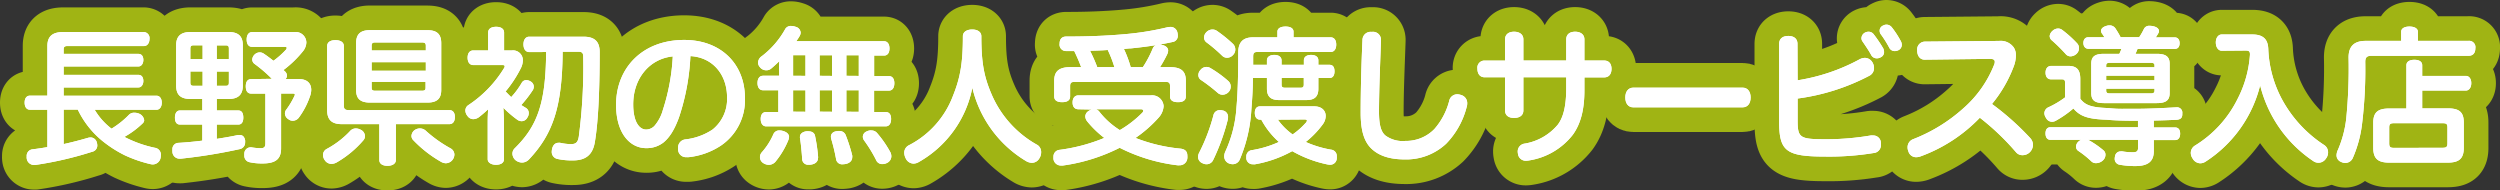 <svg xmlns="http://www.w3.org/2000/svg" width="507.49" height="38.66" viewBox="0 0 507.49 38.66">
  <rect x="0" y="0" width="507.49" height="38.66" fill="#333333" stroke="none"/>
  <defs>
    <style>
      .cls-1 {
        fill: none;
        stroke: #a0b414;
        stroke-linecap: round;
        stroke-linejoin: round;
        stroke-width: 10px;
      }

      .cls-2 {
        fill: #fff;
      }
    </style>
  </defs>
  <g id="レイヤー_2" data-name="レイヤー 2">
    <g id="work">
      <g>
        <g>
          <path class="cls-1" d="M6.08,22.27C5.39,22.27,5,21.7,5,20.83s.39-1.41,1.08-1.41H9.62V9.32c0-2,1.11-2.82,3.24-2.82H29.21a1.23,1.23,0,0,1,1.14,1.38c0,.81-.42,1.47-1.14,1.47H13.7c-.57,0-.78.15-.78.72v.87H28.1c.69,0,1,.54,1,1.23s-.36,1.32-1,1.32H12.92V15.2H28.1c.69,0,1,.54,1,1.23s-.36,1.32-1,1.32H12.92v1.68H31.76c.66,0,1.08.57,1.08,1.41s-.42,1.44-1.08,1.44H19.22a13.47,13.47,0,0,0,3.42,3.84,17.63,17.63,0,0,0,3.54-2.82,1.47,1.47,0,0,1,1.11-.42,2.56,2.56,0,0,1,1.05.24,1.68,1.68,0,0,1,.93,1.29A.89.89,0,0,1,29,25a17.92,17.92,0,0,1-3.75,2.79A24.14,24.14,0,0,0,31.43,30a1.41,1.41,0,0,1,1.23,1.47,4.1,4.1,0,0,1-.06.57A1.64,1.64,0,0,1,31,33.38a2.32,2.32,0,0,1-.45-.06,26.85,26.85,0,0,1-5.22-1.8,24.45,24.45,0,0,1-4.65-3,18.42,18.42,0,0,1-4.89-6.27H12.92v7c1.77-.39,3.48-.84,5-1.29a3,3,0,0,1,.48-.06,1.33,1.33,0,0,1,1.26,1.05,2,2,0,0,1,.09.57,1.3,1.3,0,0,1-1.05,1.29A71.83,71.83,0,0,1,7.13,33.49H6.92a1.5,1.5,0,0,1-1.5-1.38,1.46,1.46,0,0,1,0-.36,1.32,1.32,0,0,1,1.2-1.44c1-.12,2-.27,3-.45V22.27Z"/>
          <path class="cls-1" d="M48.39,22.43c.69,0,1,.55,1,1.45s-.36,1.41-1,1.4H44v2.91c1.5-.24,3-.48,4.29-.78l.39,0c.54,0,.93.31,1.08,1.08a1.46,1.46,0,0,1,0,.36,1.36,1.36,0,0,1-1.05,1.41,109.18,109.18,0,0,1-12,1.95h-.21A1.45,1.45,0,0,1,35,30.65a.83.83,0,0,1,0-.27A1.26,1.26,0,0,1,36.27,29c1.5-.09,3.15-.24,4.8-.45V25.28H36.51c-.69,0-1-.57-1-1.41s.36-1.44,1-1.44h4.56V20.09h-2.4c-2,0-2.91-.84-2.91-2.7V9.17c0-1.86,1-2.67,2.91-2.67h7.71c1.95,0,2.91.81,2.91,2.67V17.4c0,1.86-1,2.7-2.91,2.69H44v2.34Zm-9.75-7.92v2.25c0,.54.21.66.69.66h1.8V14.51Zm.69-5.31c-.48,0-.69.12-.69.66V12h2.49V9.2ZM44,17.42h1.77c.51,0,.69-.12.69-.66V14.52H44ZM44,12h2.46V9.87c0-.54-.18-.66-.69-.66H44Zm11.19,4a28.11,28.11,0,0,0-3.48-3,1.14,1.14,0,0,1-.51-.93,1.6,1.6,0,0,1,1.5-1.44,1.51,1.51,0,0,1,.81.24c.63.42,1.32.93,2,1.47A17.13,17.13,0,0,0,58,10.14a.76.76,0,0,0,.21-.42c0-.15-.15-.21-.45-.21H51.18c-.75,0-1.11-.6-1.11-1.5s.42-1.5,1.11-1.5h8.58a2.17,2.17,0,0,1,2.43,2.1,3,3,0,0,1-.6,1.68,21.84,21.84,0,0,1-4.05,3.93l.3.27a1.25,1.25,0,0,1,.42.84,1.08,1.08,0,0,1-.3.72h2.7c1.71,0,2.52.9,2.52,2.19a3.86,3.86,0,0,1-.27,1.35,15.78,15.78,0,0,1-2.25,4.29,1.56,1.56,0,0,1-1.23.63,1.39,1.39,0,0,1-.87-.3,1.42,1.42,0,0,1-.72-1.2,1.28,1.28,0,0,1,.27-.75,16,16,0,0,0,1.65-2.76.67.67,0,0,0,.09-.3c0-.15-.15-.21-.42-.21H57.06V30.12c0,2.07-1,3.06-3.74,3.06a11.55,11.55,0,0,1-2.64-.25,1.32,1.32,0,0,1-1.08-1.41,1.35,1.35,0,0,1,0-.33,1.27,1.27,0,0,1,1.23-1.28.51.51,0,0,1,.21,0,12.6,12.6,0,0,0,1.83.18c.75,0,1-.24,1-1V19H51c-.75,0-1.11-.54-1.11-1.47s.36-1.47,1.11-1.47Z"/>
          <path class="cls-1" d="M74.09,27.63a1.3,1.3,0,0,1-.27.78,20.72,20.72,0,0,1-5.43,4.53,2.26,2.26,0,0,1-1.11.33,1.63,1.63,0,0,1-1.35-.75,1.85,1.85,0,0,1-.36-1.05,1.38,1.38,0,0,1,.69-1.2A18.48,18.48,0,0,0,71,26.67a1.59,1.59,0,0,1,1.26-.6,2.13,2.13,0,0,1,.9.24A1.49,1.49,0,0,1,74.09,27.63ZM69.41,25.2c-2,0-3-.81-3-2.85v-13c0-.78.66-1.2,1.68-1.2s1.71.42,1.71,1.2V21.45c0,.69.27.9,1,.9h20.4c.75,0,1.14.54,1.14,1.41s-.39,1.44-1.14,1.44H80.36v7.29c0,.72-.69,1.17-1.71,1.17S77,33.21,77,32.49V25.2ZM86.76,6.13c1.95,0,2.81.81,2.81,2.64v9.51c0,1.74-.87,2.55-2.82,2.54H75.11c-2,0-2.82-.81-2.82-2.55V8.76c0-1.83.88-2.64,2.83-2.64ZM75.44,16.62v1.23c0,.42.21.57.69.57H85.7c.48,0,.69-.15.69-.57V16.62Zm11-4h-11v1.74h11Zm0-3.36c0-.45-.21-.63-.69-.64H76.13c-.48,0-.69.18-.69.63v1h11ZM85.28,26.07a1.78,1.78,0,0,1,1.23.54,26.52,26.52,0,0,0,4.92,3.49,1.47,1.47,0,0,1,.81,1.32,1.85,1.85,0,0,1-.36,1,1.79,1.79,0,0,1-1.38.72,2.1,2.1,0,0,1-1-.31,24.7,24.7,0,0,1-5.61-4.38,1.2,1.2,0,0,1-.36-.87,1.55,1.55,0,0,1,.9-1.32A1.84,1.84,0,0,1,85.28,26.07Z"/>
          <path class="cls-1" d="M99,24.79q0-1.3.09-2.61A22.94,22.94,0,0,1,97.2,23.8a2.08,2.08,0,0,1-1.11.39,1.46,1.46,0,0,1-1.2-.66,1.78,1.78,0,0,1-.42-1.11,1.31,1.31,0,0,1,.6-1.08,23.93,23.93,0,0,0,7.26-7.53.72.72,0,0,0,.12-.36c0-.18-.15-.24-.45-.24H96.09c-.75,0-1.17-.6-1.17-1.5s.42-1.47,1.17-1.47h3V6.61c0-.75.63-1.17,1.62-1.17s1.62.42,1.62,1.17v3.63h1.56a2,2,0,0,1,2.25,2,3.76,3.76,0,0,1-.36,1.5,24.46,24.46,0,0,1-3.15,4.83c.39.39.75.78,1.14,1.14a16.23,16.23,0,0,0,2.13-2.88,1.07,1.07,0,0,1,.93-.57,1.72,1.72,0,0,1,.87.27,1.24,1.24,0,0,1,.66,1.08,1.6,1.6,0,0,1-.15.6,24.79,24.79,0,0,1-2.4,3.12l.93.57a1.22,1.22,0,0,1,.6,1.05,1.63,1.63,0,0,1-.3.93,1.31,1.31,0,0,1-1.17.72,1.57,1.57,0,0,1-.78-.24,21.63,21.63,0,0,1-2.91-2.49c.06,1,.12,2,.12,2.91v7.56c0,.72-.66,1.11-1.62,1.11S99,33,99,32.32Zm8.43-14.22c-.75,0-1.17-.66-1.17-1.56s.42-1.56,1.17-1.56h11c2.19,0,3.3.9,3.3,3.09q0,12.69-1,18.42c-.42,2.34-1.72,3.6-4.41,3.6a13.44,13.44,0,0,1-3.18-.3A1.44,1.44,0,0,1,112,30.82a3.31,3.31,0,0,1,.06-.54c.18-.87.69-1.29,1.29-1.29a1.46,1.46,0,0,1,.36,0,10.89,10.89,0,0,0,2.1.27c1,0,1.47-.24,1.68-1.5a107.55,107.55,0,0,0,.9-16.26c0-.78-.27-1-1-1h-3.18c-.06,11.19-2,16.74-6.81,21.84A2,2,0,0,1,106,33a2.18,2.18,0,0,1-1.38-.51,1.85,1.85,0,0,1-.6-1.29,1.55,1.55,0,0,1,.48-1.11c4.47-4.41,6.3-8.94,6.36-19.53Z"/>
          <path class="cls-1" d="M137.81,23.9c-1,2.7-2,4.08-3.1,5a5.53,5.53,0,0,1-3.54,1.17c-3.24,0-6.11-2.95-6.11-8.8,0-7.5,5.37-13.16,13.83-13.16,7.47,0,12.33,4.89,12.33,11.79a11.15,11.15,0,0,1-4.93,9.69,14.71,14.71,0,0,1-6.45,2.31,2,2,0,0,1-.42,0,1.61,1.61,0,0,1-1.77-1.44,2.13,2.13,0,0,1,0-.42,1.65,1.65,0,0,1,1.47-1.74,12.44,12.44,0,0,0,5.52-2,7.91,7.91,0,0,0,2.95-6.51c0-4.68-2.94-8.16-7.44-8.4A45.88,45.88,0,0,1,137.81,23.9Zm-9.27-2.71c0,3.57,1.26,5.1,2.61,5.11a2.4,2.4,0,0,0,1.68-.72,8.4,8.4,0,0,0,1.74-3.3,41.74,41.74,0,0,0,2-10.83C131.87,11.93,128.54,15.89,128.54,21.19Z"/>
          <path class="cls-1" d="M158.15,13.85c0-.48,0-1,.06-1.44-.51.48-1.05,1-1.65,1.5a1.55,1.55,0,0,1-1,.36,1.63,1.63,0,0,1-1.32-.66,1.38,1.38,0,0,1-.36-.9,1.65,1.65,0,0,1,.78-1.32,17.82,17.82,0,0,0,4.77-5.55,1.32,1.32,0,0,1,1.17-.57,2.82,2.82,0,0,1,.93.18,1.3,1.3,0,0,1,1,1.17,1.47,1.47,0,0,1-.24.75,10.85,10.85,0,0,1-.66,1c.81,0,1.59,0,2.37,0h15.45c.72,0,1.11.6,1.11,1.47s-.39,1.44-1.11,1.44h-2v4.17h3c.72,0,1.11.57,1.1,1.47s-.39,1.47-1.11,1.47h-3v4.35h2.34c.75,0,1.11.54,1.11,1.41s-.36,1.5-1.11,1.5H155.53c-.72,0-1.11-.63-1.11-1.5s.39-1.41,1.11-1.41H158V18.32h-3.12c-.69,0-1.11-.57-1.11-1.47s.42-1.47,1.11-1.47h3.3Zm2,14a1.52,1.52,0,0,1-.09.51,16.79,16.79,0,0,1-2.7,4.53,1.83,1.83,0,0,1-1.29.57,2.12,2.12,0,0,1-1.14-.36,1.42,1.42,0,0,1-.66-1.2,1.47,1.47,0,0,1,.39-1A13.84,13.84,0,0,0,157,27.23a1.28,1.28,0,0,1,1.23-.75,2.3,2.3,0,0,1,.75.12C159.79,26.84,160.18,27.29,160.18,27.83Zm3.36-5.16V18.32H161v4.35Zm0-7.29V11.21H161v4.17Zm2.54,16.68c0,.78-.63,1.26-1.56,1.35a1.23,1.23,0,0,1-.33,0,1.17,1.17,0,0,1-1.32-1.14c-.09-1.32-.24-3-.45-4.32a.44.44,0,0,1,0-.21c0-.57.51-1,1.32-1.11a1.46,1.46,0,0,1,.36,0c.72,0,1.26.3,1.38.93a33.46,33.46,0,0,1,.63,4.38Zm2.85-9.39V18.33h-2.52v4.34Zm0-7.28V11.22h-2.52v4.17Zm1.43,11.19a1.33,1.33,0,0,1,1.32.77A32.91,32.91,0,0,1,173,31.56a1.46,1.46,0,0,1,0,.36c0,.69-.51,1.2-1.35,1.37a4.51,4.51,0,0,1-.6.06,1.22,1.22,0,0,1-1.32-1,38.27,38.27,0,0,0-1-4.17,2.35,2.35,0,0,1-.06-.42c0-.57.39-1,1.08-1.11A4.41,4.41,0,0,1,170.38,26.58Zm4-3.9V18.33h-2.52v4.35Zm0-7.29V11.22h-2.52v4.17Zm2.51,11.07a1.53,1.53,0,0,1,1.14.45A22.1,22.1,0,0,1,180.79,31a2.06,2.06,0,0,1,.15.72,1.52,1.52,0,0,1-.87,1.35,2,2,0,0,1-.93.24,1.33,1.33,0,0,1-1.2-.63,28,28,0,0,0-2.55-4.2,1.37,1.37,0,0,1-.24-.72,1.19,1.19,0,0,1,.72-1.05A2.14,2.14,0,0,1,176.86,26.46Z"/>
          <path class="cls-1" d="M186.53,32.88a2.15,2.15,0,0,1-1.08.33,1.78,1.78,0,0,1-1.56-1,2.57,2.57,0,0,1-.33-1.17,1.69,1.69,0,0,1,.9-1.53,18.66,18.66,0,0,0,9-10.08c1.51-3.75,2-6.78,2-12.06,0-.9.81-1.38,1.89-1.38s1.86.48,1.86,1.38c0,5.25.51,8.13,2.06,11.73a21.33,21.33,0,0,0,9.36,10.35,1.72,1.72,0,0,1,.72,1.48,2.24,2.24,0,0,1-.36,1.2,1.75,1.75,0,0,1-1.53.92,2.44,2.44,0,0,1-1.08-.3,23.7,23.7,0,0,1-11-14.94A22.19,22.19,0,0,1,186.53,32.88Z"/>
          <path class="cls-1" d="M218.93,22.18c-.75,0-1.2-.48-1.2-1.38s.45-1.44,1.2-1.44H233.6a2.34,2.34,0,0,1,2.61,2.19,3.87,3.87,0,0,1-1.05,2.37A25.89,25.89,0,0,1,230.5,28a33.58,33.58,0,0,0,9,2.16c1,.09,1.53.51,1.53,1.47a2.59,2.59,0,0,1,0,.45,1.56,1.56,0,0,1-1.65,1.47,1.46,1.46,0,0,1-.36,0A35.18,35.18,0,0,1,227.29,30a36.7,36.7,0,0,1-11.52,3.6,1.46,1.46,0,0,1-.36,0,1.51,1.51,0,0,1-1.56-1.29,2.27,2.27,0,0,1,0-.45,1.36,1.36,0,0,1,1.23-1.44A35.7,35.7,0,0,0,224.17,28a20.44,20.44,0,0,1-3.47-3.36,1.73,1.73,0,0,1-.39-1,1.35,1.35,0,0,1,.63-1.08,2.41,2.41,0,0,1,.69-.33Zm.54-8.55a34.65,34.65,0,0,0-1.41-3.27c-.51,0-1.05,0-1.59,0a1.3,1.3,0,0,1-1.38-1.47c0-.93.45-1.47,1.35-1.47,3.9,0,8-.12,12.21-.51A57.13,57.13,0,0,0,237,5.53a3.34,3.34,0,0,1,.51-.06A1.41,1.41,0,0,1,239,6.55a2.68,2.68,0,0,1,.09.66A1.25,1.25,0,0,1,238,8.53c-.84.18-1.71.36-2.64.51a2.24,2.24,0,0,1,.6.09c.78.21,1.17.63,1.17,1.14a1.89,1.89,0,0,1-.15.66,24.8,24.8,0,0,1-1.5,2.7h2c2.31,0,3.24.84,3.24,2.76v3.18c0,.84-.63,1.17-1.59,1.17s-1.62-.33-1.62-1.17v-2.1c0-.66-.24-.84-.84-.84h-18.6c-.57,0-.84.18-.84.84v2.1c0,.84-.66,1.17-1.62,1.17S214,20.41,214,19.57V16.39c0-1.92,1-2.76,3.27-2.76Zm6.75,0a24.54,24.54,0,0,0-1.35-3.48c-1.2.09-2.4.12-3.6.15a33,33,0,0,1,1.47,3.33Zm-3.75,8.55a1.49,1.49,0,0,1,.75.57,16.13,16.13,0,0,0,4.1,3.66,21.74,21.74,0,0,0,4.51-3.48.66.66,0,0,0,.24-.45c0-.18-.15-.3-.45-.3ZM232,13.63a22.76,22.76,0,0,0,2-3.78,1.24,1.24,0,0,1,.66-.69c-1.62.27-3.33.48-5.07.66-.48,0-1,.09-1.44.12a23.8,23.8,0,0,1,1.38,3.69Z"/>
          <path class="cls-1" d="M249.29,23.77a3.31,3.31,0,0,1-.06.54,42.72,42.72,0,0,1-2.94,8.13,1.48,1.48,0,0,1-1.38.9,1.72,1.72,0,0,1-.81-.21,1.39,1.39,0,0,1-.9-1.26,1.92,1.92,0,0,1,.21-.84,38.12,38.12,0,0,0,2.91-7.62,1.29,1.29,0,0,1,1.32-1.05c.15,0,.33,0,.51.06A1.3,1.3,0,0,1,249.29,23.77Zm.09-7.28a1.49,1.49,0,0,1,.45,1.11,1.61,1.61,0,0,1-.36,1,1.72,1.72,0,0,1-1.29.63,1.46,1.46,0,0,1-.93-.33,33.84,33.84,0,0,0-3.48-2.68,1.19,1.19,0,0,1-.51-1,1.51,1.51,0,0,1,.42-1,1.53,1.53,0,0,1,2-.42A22.78,22.78,0,0,1,249.38,16.49Zm.93-7.56a1.59,1.59,0,0,1,.45,1.11,1.54,1.54,0,0,1-.45,1.11,1.62,1.62,0,0,1-1.2.57,1.39,1.39,0,0,1-1-.39,31.51,31.51,0,0,0-3.21-2.74,1.21,1.21,0,0,1-.48-1,1.52,1.52,0,0,1,.42-1,1.73,1.73,0,0,1,1.29-.6,1.61,1.61,0,0,1,.84.24A27.43,27.43,0,0,1,250.31,8.93Zm6.87,4.23v-.9c0-.72.63-1.11,1.5-1.11s1.47.39,1.47,1.11v.9h4.53v-.9c0-.72.57-1.11,1.47-1.11s1.47.39,1.47,1.11v.9h2.28c.69,0,1,.51,1,1.32s-.33,1.35-1,1.35h-2.28V18c0,1.65-.81,2.31-2.43,2.31h-5.55c-1.62,0-2.46-.66-2.46-2.31V15.83h-2.85c0,2.25-.15,4.47-.3,6.3a30.28,30.28,0,0,1-2.34,10.2,1.55,1.55,0,0,1-1.5,1,2,2,0,0,1-.78-.18,1.53,1.53,0,0,1-.9-1.41,2.38,2.38,0,0,1,.18-.87A25.19,25.19,0,0,0,251,21.77c.27-3,.36-6.72.36-11.1,0-2.13,1-3.09,3-3.09h4.95V6.44c0-.69.66-1.05,1.65-1.05s1.62.36,1.62,1.05V7.58h7.53c.75,0,1.14.6,1.14,1.47s-.39,1.5-1.14,1.5H255.29c-.69,0-.9.18-.9.93v1.68ZM255.8,24.29c-.72,0-1.08-.57-1.08-1.38s.36-1.32,1.08-1.32h11c1.5,0,2.31.87,2.31,1.95a2.89,2.89,0,0,1-.6,1.71,18.42,18.42,0,0,1-3.45,3.57,21.47,21.47,0,0,0,5.13,1.56,1.29,1.29,0,0,1,1.17,1.38,1.71,1.71,0,0,1,0,.39A1.33,1.33,0,0,1,270,33.44a3.31,3.31,0,0,1-.54-.06,24.31,24.31,0,0,1-7.14-2.7,24.19,24.19,0,0,1-7.56,2.67,1.46,1.46,0,0,1-.36,0A1.32,1.32,0,0,1,253,32.24a1.85,1.85,0,0,1,0-.39A1.27,1.27,0,0,1,254,30.5a21.37,21.37,0,0,0,5.61-1.68,16.34,16.34,0,0,1-3.57-4.53Zm3.6,0a12.69,12.69,0,0,0,3,3A14.55,14.55,0,0,0,265,25a.84.84,0,0,0,.3-.51c0-.15-.18-.24-.48-.24Zm.75-8.46v1.35c0,.48.21.63.69.63H264c.45,0,.66-.12.66-.63V15.83Z"/>
          <path class="cls-1" d="M280.33,8.18v.09c-.15,4.53-.39,9.69-.4,14.43,0,2.52.36,4,1.29,4.8a5.92,5.92,0,0,0,4.08,1.11,8,8,0,0,0,5.88-2.42,14,14,0,0,0,3-5.7,1.67,1.67,0,0,1,1.62-1.35,2.57,2.57,0,0,1,.81.15A1.7,1.7,0,0,1,297.84,21a2.3,2.3,0,0,1-.12.75,16.57,16.57,0,0,1-4.17,7.44,11.87,11.87,0,0,1-8.37,3.17c-2.91,0-5.1-.66-6.66-2.07s-2.31-3.66-2.31-7.38c0-4.86.16-10.38.37-14.79a1.65,1.65,0,0,1,1.8-1.65h.15A1.61,1.61,0,0,1,280.33,8.18Z"/>
          <path class="cls-1" d="M305.52,8c0-1,.72-1.56,1.83-1.56S309.24,7,309.24,8v4.29h8.7V8c0-1,.69-1.56,1.8-1.56S321.63,7,321.63,8v4.29h4c1,0,1.5.67,1.5,1.69s-.51,1.74-1.5,1.73h-4v2.64c0,3.78-.7,6.72-2.35,9a14,14,0,0,1-8.91,5.22,4.1,4.1,0,0,1-.57.06,1.58,1.58,0,0,1-1.65-1.35,2.63,2.63,0,0,1-.06-.48,1.6,1.6,0,0,1,1.44-1.65,11.14,11.14,0,0,0,6.72-3.87c1.15-1.56,1.69-3.87,1.69-7.44V15.69h-8.7v6.72c0,1-.75,1.53-1.89,1.53s-1.83-.54-1.83-1.53V15.69h-4.11c-1,0-1.5-.72-1.5-1.74a1.44,1.44,0,0,1,1.53-1.65h4.08Z"/>
          <path class="cls-1" d="M331.55,21.79c-1.05,0-1.62-.84-1.62-2s.57-2,1.65-2h22.14c1.08,0,1.65.84,1.65,2s-.57,2-1.65,2Z"/>
          <path class="cls-1" d="M364.91,16.3a39,39,0,0,0,12.51-4.22,2.46,2.46,0,0,1,1.14-.33,1.8,1.8,0,0,1,1.53.9,2.27,2.27,0,0,1,.33,1.14,1.74,1.74,0,0,1-.9,1.56A43.51,43.51,0,0,1,364.91,20V24.4c0,3.63.44,3.87,5.84,3.87a53.64,53.64,0,0,0,9-.77,2.43,2.43,0,0,1,.45,0A1.55,1.55,0,0,1,381.82,29a1.23,1.23,0,0,1,0,.33,1.62,1.62,0,0,1-1.53,1.74,55.85,55.85,0,0,1-9.84.71c-8,0-9.3-1.17-9.29-7.2V8.92c0-1.14.81-1.62,1.86-1.62s1.86.48,1.86,1.62Zm14.4-9.86a1.31,1.31,0,0,1,1.08.57,26.38,26.38,0,0,1,1.92,2.85,2,2,0,0,1,.15.69,1.14,1.14,0,0,1-.69,1.08,1.45,1.45,0,0,1-.78.21,1.26,1.26,0,0,1-1.14-.66c-.48-.9-1.17-1.89-1.8-2.82a1.08,1.08,0,0,1-.18-.6,1.32,1.32,0,0,1,.72-1.14A1.6,1.6,0,0,1,379.31,6.44Zm6.75,2.67a1.22,1.22,0,0,1-.69,1.08,1.72,1.72,0,0,1-.75.18,1.22,1.22,0,0,1-1.11-.69,22.36,22.36,0,0,0-1.74-2.76,1.23,1.23,0,0,1-.21-.69,1.13,1.13,0,0,1,.72-1.05,1.37,1.37,0,0,1,.66-.18,1.41,1.41,0,0,1,1.11.57,18.79,18.79,0,0,1,1.86,2.88A1.76,1.76,0,0,1,386.06,9.11Z"/>
          <path class="cls-1" d="M390.68,12.11c-.9,0-1.5-.75-1.5-1.86a1.6,1.6,0,0,1,1.53-1.8l15.09-.14a3.25,3.25,0,0,1,3,1.35,2.91,2.91,0,0,1,.42,1.59,6.54,6.54,0,0,1-.39,2.1,26.71,26.71,0,0,1-4.47,7.76A54.28,54.28,0,0,1,412.1,28a2.09,2.09,0,0,1,.59,1.41,2.19,2.19,0,0,1-.6,1.44,2.08,2.08,0,0,1-1.5.65,1.68,1.68,0,0,1-1.35-.6,50.08,50.08,0,0,0-7.34-7,31.81,31.81,0,0,1-12,7.83,2.66,2.66,0,0,1-.9.18,1.61,1.61,0,0,1-1.59-1.14,2.12,2.12,0,0,1-.18-.84,1.74,1.74,0,0,1,1.14-1.68A33.21,33.21,0,0,0,398.54,22a23,23,0,0,0,6.27-8.88,1.42,1.42,0,0,0,.12-.57c0-.42-.3-.59-.93-.6Z"/>
          <path class="cls-1" d="M434,24.51h-.57c-2.34,0-4.26-.06-5.79-.21-3.93-.12-5.43-.75-6.75-2.28a21.24,21.24,0,0,1-3.63,2.52,1.58,1.58,0,0,1-.69.18,1.37,1.37,0,0,1-1.23-.78A1.7,1.7,0,0,1,415,23a1.36,1.36,0,0,1,.84-1.23,18.64,18.64,0,0,0,3.36-2V16.83c0-.54-.15-.72-.63-.72h-2.19c-.69,0-1.14-.48-1.14-1.35s.45-1.38,1.17-1.38h3.42c1.77,0,2.46.81,2.46,2.67v4c1,1.29,2.19,1.77,5.7,1.89a24.69,24.69,0,0,0,3.24.15c.6,0,1.23,0,2,0,3,0,5.85-.15,8.49-.3h.06A1.08,1.08,0,0,1,443,23v.18c0,.75-.36,1.08-1.2,1.14-1.35.06-2.91.12-4.59.15v1.41h4.35c.66,0,1,.48,1,1.26s-.36,1.29-1,1.29h-4.35v2.28c0,2.1-1.23,3-3.75,3a17.94,17.94,0,0,1-3.18-.27,1.19,1.19,0,0,1-1-1.29,2.35,2.35,0,0,1,.06-.42,1.15,1.15,0,0,1,1.17-1,1.23,1.23,0,0,1,.33,0,11.8,11.8,0,0,0,2.07.18c.9,0,1.11-.24,1.11-1V28.38H423.86l.12.06a18.34,18.34,0,0,1,3,2.07,1.12,1.12,0,0,1,.42.9,1.55,1.55,0,0,1-.51,1.14,2.12,2.12,0,0,1-1.38.57,1.33,1.33,0,0,1-1-.39,19.49,19.49,0,0,0-2.58-2.07,1.06,1.06,0,0,1-.51-.9,1.49,1.49,0,0,1,.57-1.08,2.1,2.1,0,0,1,.48-.3h-6.24c-.63,0-1-.48-1-1.29s.36-1.26,1-1.26H434ZM421.64,8.79a1.43,1.43,0,0,1,.39,1,1.58,1.58,0,0,1-.54,1.17,1.89,1.89,0,0,1-1.17.48,1.28,1.28,0,0,1-1-.48,33.93,33.93,0,0,0-2.76-2.73,1.15,1.15,0,0,1-.48-.93,1.55,1.55,0,0,1,.54-1,1.67,1.67,0,0,1,1.17-.51,1.38,1.38,0,0,1,.81.27A23,23,0,0,1,421.64,8.79Zm2.28,1.11c-.6,0-1-.48-1-1.17s.36-1.17,1-1.17h3.27a9.48,9.48,0,0,0-.54-.81,1.1,1.1,0,0,1-.15-.48c0-.42.39-.81,1.05-1a2,2,0,0,1,.69-.12,1.42,1.42,0,0,1,1.23.69c.33.51.69,1.08,1,1.71h3.78a12.52,12.52,0,0,0,.93-1.62,1.18,1.18,0,0,1,1.2-.69,3.4,3.4,0,0,1,.75.09c.75.18,1.14.54,1.14,1a.68.68,0,0,1-.09.33,9.62,9.62,0,0,1-.57.93h3.84c.63,0,1,.45,1,1.17s-.33,1.17-1,1.17h-7.53c-.15.33-.27.66-.42,1h4.32c1.74,0,2.61.51,2.61,2v6c0,1.5-.87,2-2.61,2H427.1c-1.77,0-2.58-.51-2.58-2v-6c0-1.5.81-2,2.58-2h3.12c.15-.33.3-.66.42-1ZM427.55,18v.42c0,.39.21.54.69.54h8.43c.45,0,.69-.15.69-.54V18Zm9.81-2.64h-9.81v.93h9.81Zm0-2.1c0-.36-.24-.51-.69-.51h-8.43c-.48,0-.69.15-.69.51v.39h9.81Z"/>
          <path class="cls-1" d="M451,10.3c-.69,0-1.2-.72-1.2-1.68S450.32,7,451,7h6.21c2.1,0,3.15.87,3.24,2.88a23.52,23.52,0,0,0,2.82,10.35,25.65,25.65,0,0,0,8.57,9.24,1.75,1.75,0,0,1,.75,1.47,2,2,0,0,1-.42,1.23,1.84,1.84,0,0,1-1.53.87,1.86,1.86,0,0,1-1.08-.36,26,26,0,0,1-10.76-15.36,25.82,25.82,0,0,1-11.05,15.47,2,2,0,0,1-1.11.36,1.85,1.85,0,0,1-1.56-1,2,2,0,0,1-.36-1.11,1.77,1.77,0,0,1,.87-1.5,23.08,23.08,0,0,0,8.65-9.5,22.92,22.92,0,0,0,2.49-8.91v-.12c0-.63-.24-.75-.93-.75Z"/>
          <path class="cls-1" d="M501.05,8.3a1.28,1.28,0,0,1,1.44,1.47c0,.87-.36,1.56-1.44,1.56H481.37c-.9,0-1.23.33-1.23,1.23a91.56,91.56,0,0,1-.67,12.75A24.59,24.59,0,0,1,477.64,32a1.69,1.69,0,0,1-1.53,1.08,1.94,1.94,0,0,1-.87-.21,1.43,1.43,0,0,1-.93-1.35,2.6,2.6,0,0,1,.27-1.08,22.35,22.35,0,0,0,1.69-6.3,103.79,103.79,0,0,0,.48-12.48c0-2.34,1.23-3.36,3.45-3.36h7.23V6.44c0-.66.66-1.05,1.68-1.05s1.71.39,1.71,1.05V8.3ZM496.87,22c2.31,0,3.27.72,3.27,2.88v5.13c0,2.22-1,3-3.27,3H485c-2.25,0-3.24-.78-3.24-3V24.91c0-2.16,1-2.88,3.24-2.88h3.49V13.25c0-.72.63-1.11,1.62-1.11s1.59.39,1.59,1.11v2.16h8.87c.61,0,1.09.54,1.09,1.47s-.49,1.5-1.09,1.5h-8.87V22Zm-1.05,8c.78,0,1-.18,1-.93V25.88c0-.72-.21-.87-1-.87H486c-.75,0-1,.15-1,.87v3.21c0,.75.21.93,1,.93Z"/>
        </g>
        <g>
          <path class="cls-2" d="M6.08,22.27C5.39,22.27,5,21.7,5,20.83s.39-1.41,1.08-1.41H9.62V9.32c0-2,1.11-2.82,3.24-2.82H29.21a1.23,1.23,0,0,1,1.14,1.38c0,.81-.42,1.47-1.14,1.47H13.7c-.57,0-.78.15-.78.72v.87H28.1c.69,0,1,.54,1,1.23s-.36,1.32-1,1.32H12.92V15.2H28.1c.69,0,1,.54,1,1.23s-.36,1.32-1,1.32H12.92v1.68H31.76c.66,0,1.08.57,1.08,1.41s-.42,1.44-1.08,1.44H19.22a13.47,13.47,0,0,0,3.42,3.84,17.63,17.63,0,0,0,3.54-2.82,1.47,1.47,0,0,1,1.11-.42,2.56,2.56,0,0,1,1.05.24,1.68,1.68,0,0,1,.93,1.29A.89.89,0,0,1,29,25a17.92,17.92,0,0,1-3.75,2.79A24.14,24.14,0,0,0,31.43,30a1.41,1.41,0,0,1,1.23,1.47,4.1,4.1,0,0,1-.06.57A1.64,1.64,0,0,1,31,33.38a2.32,2.32,0,0,1-.45-.06,26.85,26.85,0,0,1-5.22-1.8,24.45,24.45,0,0,1-4.65-3,18.42,18.42,0,0,1-4.89-6.27H12.92v7c1.77-.39,3.48-.84,5-1.29a3,3,0,0,1,.48-.06,1.33,1.33,0,0,1,1.26,1.05,2,2,0,0,1,.09.57,1.3,1.3,0,0,1-1.05,1.29A71.83,71.83,0,0,1,7.13,33.49H6.92a1.5,1.5,0,0,1-1.5-1.38,1.46,1.46,0,0,1,0-.36,1.32,1.32,0,0,1,1.2-1.44c1-.12,2-.27,3-.45V22.27Z"/>
          <path class="cls-2" d="M48.39,22.43c.69,0,1,.55,1,1.45s-.36,1.41-1,1.4H44v2.91c1.5-.24,3-.48,4.29-.78l.39,0c.54,0,.93.31,1.08,1.08a1.46,1.46,0,0,1,0,.36,1.36,1.36,0,0,1-1.05,1.41,109.18,109.18,0,0,1-12,1.95h-.21A1.45,1.45,0,0,1,35,30.65a.83.83,0,0,1,0-.27A1.26,1.26,0,0,1,36.27,29c1.5-.09,3.15-.24,4.8-.45V25.28H36.51c-.69,0-1-.57-1-1.41s.36-1.44,1-1.44h4.56V20.09h-2.4c-2,0-2.91-.84-2.91-2.7V9.17c0-1.86,1-2.67,2.91-2.67h7.71c1.95,0,2.91.81,2.91,2.67V17.4c0,1.86-1,2.7-2.91,2.69H44v2.34Zm-9.75-7.92v2.25c0,.54.21.66.69.66h1.8V14.51Zm.69-5.31c-.48,0-.69.12-.69.66V12h2.49V9.2ZM44,17.42h1.77c.51,0,.69-.12.69-.66V14.52H44ZM44,12h2.46V9.87c0-.54-.18-.66-.69-.66H44Zm11.19,4a28.11,28.11,0,0,0-3.48-3,1.14,1.14,0,0,1-.51-.93,1.6,1.6,0,0,1,1.5-1.44,1.51,1.51,0,0,1,.81.24c.63.42,1.32.93,2,1.47A17.13,17.13,0,0,0,58,10.14a.76.76,0,0,0,.21-.42c0-.15-.15-.21-.45-.21H51.18c-.75,0-1.11-.6-1.11-1.5s.42-1.5,1.11-1.5h8.58a2.17,2.17,0,0,1,2.43,2.1,3,3,0,0,1-.6,1.68,21.84,21.84,0,0,1-4.05,3.93l.3.27a1.25,1.25,0,0,1,.42.84,1.08,1.08,0,0,1-.3.72h2.7c1.71,0,2.52.9,2.52,2.19a3.86,3.86,0,0,1-.27,1.35,15.78,15.78,0,0,1-2.25,4.29,1.56,1.56,0,0,1-1.23.63,1.39,1.39,0,0,1-.87-.3,1.42,1.42,0,0,1-.72-1.2,1.28,1.28,0,0,1,.27-.75,16,16,0,0,0,1.65-2.76.67.67,0,0,0,.09-.3c0-.15-.15-.21-.42-.21H57.06V30.12c0,2.07-1,3.06-3.74,3.06a11.55,11.55,0,0,1-2.64-.25,1.32,1.32,0,0,1-1.08-1.41,1.35,1.35,0,0,1,0-.33,1.27,1.27,0,0,1,1.23-1.28.51.51,0,0,1,.21,0,12.6,12.6,0,0,0,1.83.18c.75,0,1-.24,1-1V19H51c-.75,0-1.11-.54-1.11-1.47s.36-1.47,1.11-1.47Z"/>
          <path class="cls-2" d="M74.09,27.63a1.3,1.3,0,0,1-.27.78,20.72,20.72,0,0,1-5.43,4.53,2.26,2.26,0,0,1-1.11.33,1.63,1.63,0,0,1-1.35-.75,1.85,1.85,0,0,1-.36-1.05,1.38,1.38,0,0,1,.69-1.2A18.48,18.48,0,0,0,71,26.67a1.59,1.59,0,0,1,1.26-.6,2.13,2.13,0,0,1,.9.24A1.49,1.49,0,0,1,74.09,27.63ZM69.41,25.2c-2,0-3-.81-3-2.85v-13c0-.78.66-1.2,1.68-1.2s1.71.42,1.71,1.2V21.45c0,.69.27.9,1,.9h20.4c.75,0,1.14.54,1.14,1.41s-.39,1.44-1.14,1.44H80.36v7.29c0,.72-.69,1.17-1.71,1.17S77,33.21,77,32.49V25.2ZM86.76,6.13c1.95,0,2.81.81,2.81,2.64v9.51c0,1.74-.87,2.55-2.82,2.54H75.11c-2,0-2.82-.81-2.82-2.55V8.76c0-1.83.88-2.64,2.83-2.64ZM75.44,16.62v1.23c0,.42.21.57.69.57H85.7c.48,0,.69-.15.69-.57V16.62Zm11-4h-11v1.74h11Zm0-3.36c0-.45-.21-.63-.69-.64H76.13c-.48,0-.69.18-.69.63v1h11ZM85.28,26.07a1.78,1.78,0,0,1,1.23.54,26.52,26.52,0,0,0,4.92,3.49,1.47,1.47,0,0,1,.81,1.32,1.85,1.85,0,0,1-.36,1,1.79,1.79,0,0,1-1.38.72,2.1,2.1,0,0,1-1-.31,24.7,24.7,0,0,1-5.61-4.38,1.2,1.2,0,0,1-.36-.87,1.55,1.55,0,0,1,.9-1.32A1.84,1.84,0,0,1,85.28,26.07Z"/>
          <path class="cls-2" d="M99,24.79q0-1.3.09-2.61A22.94,22.94,0,0,1,97.2,23.8a2.08,2.08,0,0,1-1.11.39,1.46,1.46,0,0,1-1.2-.66,1.78,1.78,0,0,1-.42-1.11,1.31,1.31,0,0,1,.6-1.08,23.93,23.93,0,0,0,7.26-7.53.72.72,0,0,0,.12-.36c0-.18-.15-.24-.45-.24H96.09c-.75,0-1.17-.6-1.17-1.5s.42-1.47,1.17-1.47h3V6.61c0-.75.63-1.17,1.62-1.17s1.62.42,1.62,1.17v3.63h1.56a2,2,0,0,1,2.25,2,3.76,3.76,0,0,1-.36,1.5,24.46,24.46,0,0,1-3.15,4.83c.39.39.75.78,1.14,1.14a16.23,16.23,0,0,0,2.13-2.88,1.07,1.07,0,0,1,.93-.57,1.72,1.72,0,0,1,.87.27,1.24,1.24,0,0,1,.66,1.08,1.6,1.6,0,0,1-.15.6,24.79,24.79,0,0,1-2.4,3.12l.93.57a1.22,1.22,0,0,1,.6,1.05,1.63,1.63,0,0,1-.3.93,1.31,1.31,0,0,1-1.17.72,1.57,1.57,0,0,1-.78-.24,21.63,21.63,0,0,1-2.91-2.49c.06,1,.12,2,.12,2.91v7.56c0,.72-.66,1.11-1.62,1.11S99,33,99,32.32Zm8.43-14.22c-.75,0-1.17-.66-1.17-1.56s.42-1.56,1.17-1.56h11c2.19,0,3.3.9,3.3,3.09q0,12.69-1,18.42c-.42,2.34-1.72,3.6-4.41,3.6a13.44,13.44,0,0,1-3.18-.3A1.44,1.44,0,0,1,112,30.82a3.31,3.31,0,0,1,.06-.54c.18-.87.69-1.29,1.29-1.29a1.46,1.46,0,0,1,.36,0,10.89,10.89,0,0,0,2.1.27c1,0,1.47-.24,1.68-1.5a107.55,107.55,0,0,0,.9-16.26c0-.78-.27-1-1-1h-3.18c-.06,11.19-2,16.74-6.81,21.84A2,2,0,0,1,106,33a2.18,2.18,0,0,1-1.38-.51,1.85,1.85,0,0,1-.6-1.29,1.55,1.55,0,0,1,.48-1.11c4.47-4.41,6.3-8.94,6.36-19.53Z"/>
          <path class="cls-2" d="M137.81,23.9c-1,2.7-2,4.08-3.1,5a5.53,5.53,0,0,1-3.54,1.17c-3.24,0-6.11-2.95-6.11-8.8,0-7.5,5.37-13.16,13.83-13.16,7.47,0,12.33,4.89,12.33,11.79a11.15,11.15,0,0,1-4.93,9.69,14.71,14.71,0,0,1-6.45,2.31,2,2,0,0,1-.42,0,1.61,1.61,0,0,1-1.77-1.44,2.13,2.13,0,0,1,0-.42,1.65,1.65,0,0,1,1.47-1.74,12.44,12.44,0,0,0,5.52-2,7.91,7.91,0,0,0,2.95-6.51c0-4.68-2.94-8.16-7.44-8.4A45.88,45.88,0,0,1,137.81,23.9Zm-9.27-2.71c0,3.57,1.26,5.1,2.61,5.11a2.4,2.4,0,0,0,1.68-.72,8.4,8.4,0,0,0,1.74-3.3,41.74,41.74,0,0,0,2-10.83C131.87,11.93,128.54,15.89,128.54,21.19Z"/>
          <path class="cls-2" d="M158.15,13.85c0-.48,0-1,.06-1.44-.51.48-1.05,1-1.65,1.5a1.55,1.55,0,0,1-1,.36,1.63,1.63,0,0,1-1.32-.66,1.38,1.38,0,0,1-.36-.9,1.65,1.65,0,0,1,.78-1.32,17.82,17.82,0,0,0,4.77-5.55,1.32,1.32,0,0,1,1.17-.57,2.82,2.82,0,0,1,.93.18,1.3,1.3,0,0,1,1,1.17,1.47,1.47,0,0,1-.24.75,10.85,10.85,0,0,1-.66,1c.81,0,1.59,0,2.37,0h15.45c.72,0,1.11.6,1.11,1.47s-.39,1.44-1.11,1.44h-2v4.17h3c.72,0,1.11.57,1.1,1.47s-.39,1.47-1.11,1.47h-3v4.35h2.34c.75,0,1.11.54,1.11,1.41s-.36,1.5-1.11,1.5H155.53c-.72,0-1.11-.63-1.11-1.5s.39-1.41,1.11-1.41H158V18.32h-3.12c-.69,0-1.11-.57-1.11-1.47s.42-1.47,1.11-1.47h3.3Zm2,14a1.52,1.52,0,0,1-.09.51,16.79,16.79,0,0,1-2.7,4.53,1.83,1.83,0,0,1-1.29.57,2.12,2.12,0,0,1-1.14-.36,1.42,1.42,0,0,1-.66-1.2,1.47,1.47,0,0,1,.39-1A13.84,13.84,0,0,0,157,27.23a1.28,1.28,0,0,1,1.23-.75,2.3,2.3,0,0,1,.75.12C159.79,26.84,160.18,27.29,160.18,27.83Zm3.36-5.16V18.32H161v4.35Zm0-7.29V11.21H161v4.17Zm2.54,16.68c0,.78-.63,1.26-1.56,1.35a1.23,1.23,0,0,1-.33,0,1.17,1.17,0,0,1-1.32-1.14c-.09-1.32-.24-3-.45-4.32a.44.44,0,0,1,0-.21c0-.57.51-1,1.32-1.11a1.46,1.46,0,0,1,.36,0c.72,0,1.26.3,1.38.93a33.46,33.46,0,0,1,.63,4.38Zm2.85-9.39V18.33h-2.52v4.34Zm0-7.28V11.22h-2.52v4.17Zm1.43,11.19a1.33,1.33,0,0,1,1.32.77A32.91,32.91,0,0,1,173,31.56a1.46,1.46,0,0,1,0,.36c0,.69-.51,1.2-1.35,1.37a4.51,4.51,0,0,1-.6.06,1.22,1.22,0,0,1-1.32-1,38.27,38.27,0,0,0-1-4.17,2.35,2.35,0,0,1-.06-.42c0-.57.39-1,1.08-1.11A4.41,4.41,0,0,1,170.38,26.58Zm4-3.9V18.33h-2.52v4.35Zm0-7.29V11.22h-2.52v4.17Zm2.51,11.07a1.53,1.53,0,0,1,1.14.45A22.1,22.1,0,0,1,180.79,31a2.06,2.06,0,0,1,.15.72,1.52,1.52,0,0,1-.87,1.35,2,2,0,0,1-.93.24,1.33,1.33,0,0,1-1.2-.63,28,28,0,0,0-2.55-4.2,1.37,1.37,0,0,1-.24-.72,1.19,1.19,0,0,1,.72-1.05A2.14,2.14,0,0,1,176.86,26.46Z"/>
          <path class="cls-2" d="M186.53,32.88a2.15,2.15,0,0,1-1.08.33,1.78,1.78,0,0,1-1.56-1,2.57,2.57,0,0,1-.33-1.17,1.69,1.69,0,0,1,.9-1.53,18.66,18.66,0,0,0,9-10.08c1.51-3.75,2-6.78,2-12.06,0-.9.81-1.38,1.89-1.38s1.86.48,1.86,1.38c0,5.25.51,8.13,2.06,11.73a21.33,21.33,0,0,0,9.36,10.35,1.72,1.72,0,0,1,.72,1.48,2.24,2.24,0,0,1-.36,1.2,1.75,1.75,0,0,1-1.53.92,2.44,2.44,0,0,1-1.08-.3,23.7,23.7,0,0,1-11-14.94A22.19,22.19,0,0,1,186.53,32.88Z"/>
          <path class="cls-2" d="M218.93,22.18c-.75,0-1.2-.48-1.2-1.38s.45-1.44,1.2-1.44H233.6a2.34,2.34,0,0,1,2.61,2.19,3.87,3.87,0,0,1-1.05,2.37A25.89,25.89,0,0,1,230.5,28a33.58,33.58,0,0,0,9,2.16c1,.09,1.53.51,1.53,1.47a2.59,2.59,0,0,1,0,.45,1.56,1.56,0,0,1-1.65,1.47,1.46,1.46,0,0,1-.36,0A35.18,35.18,0,0,1,227.29,30a36.7,36.7,0,0,1-11.52,3.6,1.46,1.46,0,0,1-.36,0,1.51,1.51,0,0,1-1.56-1.29,2.27,2.27,0,0,1,0-.45,1.36,1.36,0,0,1,1.23-1.44A35.7,35.7,0,0,0,224.17,28a20.44,20.44,0,0,1-3.47-3.36,1.73,1.73,0,0,1-.39-1,1.35,1.35,0,0,1,.63-1.08,2.41,2.41,0,0,1,.69-.33Zm.54-8.55a34.65,34.65,0,0,0-1.41-3.27c-.51,0-1.05,0-1.59,0a1.3,1.3,0,0,1-1.38-1.47c0-.93.45-1.47,1.35-1.47,3.9,0,8-.12,12.21-.51A57.13,57.13,0,0,0,237,5.53a3.34,3.34,0,0,1,.51-.06A1.41,1.41,0,0,1,239,6.55a2.68,2.68,0,0,1,.09.66A1.25,1.25,0,0,1,238,8.53c-.84.18-1.71.36-2.64.51a2.24,2.24,0,0,1,.6.09c.78.21,1.17.63,1.17,1.14a1.89,1.89,0,0,1-.15.66,24.8,24.8,0,0,1-1.5,2.7h2c2.31,0,3.24.84,3.24,2.76v3.18c0,.84-.63,1.17-1.59,1.17s-1.62-.33-1.62-1.17v-2.1c0-.66-.24-.84-.84-.84h-18.6c-.57,0-.84.18-.84.84v2.1c0,.84-.66,1.17-1.62,1.17S214,20.41,214,19.57V16.39c0-1.92,1-2.76,3.27-2.76Zm6.75,0a24.54,24.54,0,0,0-1.35-3.48c-1.2.09-2.4.12-3.6.15a33,33,0,0,1,1.47,3.33Zm-3.75,8.55a1.49,1.49,0,0,1,.75.57,16.13,16.13,0,0,0,4.1,3.66,21.74,21.74,0,0,0,4.51-3.48.66.66,0,0,0,.24-.45c0-.18-.15-.3-.45-.3ZM232,13.63a22.76,22.76,0,0,0,2-3.78,1.24,1.24,0,0,1,.66-.69c-1.62.27-3.33.48-5.07.66-.48,0-1,.09-1.44.12a23.8,23.8,0,0,1,1.38,3.69Z"/>
          <path class="cls-2" d="M249.29,23.77a3.31,3.31,0,0,1-.06.54,42.72,42.72,0,0,1-2.94,8.13,1.48,1.48,0,0,1-1.38.9,1.72,1.72,0,0,1-.81-.21,1.39,1.39,0,0,1-.9-1.26,1.92,1.92,0,0,1,.21-.84,38.12,38.12,0,0,0,2.91-7.62,1.29,1.29,0,0,1,1.32-1.05c.15,0,.33,0,.51.06A1.3,1.3,0,0,1,249.29,23.77Zm.09-7.28a1.49,1.49,0,0,1,.45,1.11,1.61,1.61,0,0,1-.36,1,1.72,1.72,0,0,1-1.29.63,1.46,1.46,0,0,1-.93-.33,33.84,33.84,0,0,0-3.48-2.68,1.19,1.19,0,0,1-.51-1,1.51,1.51,0,0,1,.42-1,1.53,1.53,0,0,1,2-.42A22.78,22.78,0,0,1,249.38,16.49Zm.93-7.56a1.59,1.59,0,0,1,.45,1.11,1.54,1.54,0,0,1-.45,1.11,1.62,1.62,0,0,1-1.2.57,1.39,1.39,0,0,1-1-.39,31.51,31.51,0,0,0-3.21-2.74,1.21,1.21,0,0,1-.48-1,1.52,1.52,0,0,1,.42-1,1.73,1.73,0,0,1,1.29-.6,1.61,1.61,0,0,1,.84.24A27.43,27.43,0,0,1,250.31,8.93Zm6.87,4.23v-.9c0-.72.63-1.11,1.5-1.11s1.47.39,1.47,1.11v.9h4.53v-.9c0-.72.57-1.11,1.47-1.11s1.47.39,1.47,1.11v.9h2.28c.69,0,1,.51,1,1.32s-.33,1.35-1,1.35h-2.28V18c0,1.65-.81,2.31-2.43,2.31h-5.55c-1.62,0-2.46-.66-2.46-2.31V15.83h-2.85c0,2.25-.15,4.47-.3,6.3a30.28,30.28,0,0,1-2.34,10.2,1.55,1.55,0,0,1-1.5,1,2,2,0,0,1-.78-.18,1.53,1.53,0,0,1-.9-1.41,2.38,2.38,0,0,1,.18-.87A25.19,25.19,0,0,0,251,21.77c.27-3,.36-6.72.36-11.1,0-2.13,1-3.09,3-3.09h4.95V6.44c0-.69.66-1.05,1.65-1.05s1.62.36,1.62,1.05V7.58h7.53c.75,0,1.14.6,1.14,1.47s-.39,1.5-1.14,1.5H255.29c-.69,0-.9.18-.9.93v1.68ZM255.8,24.29c-.72,0-1.08-.57-1.08-1.38s.36-1.32,1.08-1.32h11c1.5,0,2.31.87,2.31,1.95a2.89,2.89,0,0,1-.6,1.71,18.42,18.42,0,0,1-3.45,3.57,21.47,21.47,0,0,0,5.13,1.56,1.29,1.29,0,0,1,1.17,1.38,1.71,1.71,0,0,1,0,.39A1.33,1.33,0,0,1,270,33.44a3.31,3.31,0,0,1-.54-.06,24.31,24.31,0,0,1-7.14-2.7,24.19,24.19,0,0,1-7.56,2.67,1.46,1.46,0,0,1-.36,0A1.32,1.32,0,0,1,253,32.24a1.85,1.85,0,0,1,0-.39A1.27,1.27,0,0,1,254,30.5a21.37,21.37,0,0,0,5.61-1.68,16.34,16.34,0,0,1-3.57-4.53Zm3.6,0a12.69,12.69,0,0,0,3,3A14.55,14.55,0,0,0,265,25a.84.84,0,0,0,.3-.51c0-.15-.18-.24-.48-.24Zm.75-8.46v1.35c0,.48.21.63.69.63H264c.45,0,.66-.12.66-.63V15.83Z"/>
          <path class="cls-2" d="M280.33,8.18v.09c-.15,4.53-.39,9.69-.4,14.43,0,2.52.36,4,1.29,4.8a5.92,5.92,0,0,0,4.08,1.11,8,8,0,0,0,5.88-2.42,14,14,0,0,0,3-5.7,1.67,1.67,0,0,1,1.62-1.35,2.57,2.57,0,0,1,.81.15A1.7,1.7,0,0,1,297.84,21a2.3,2.3,0,0,1-.12.75,16.57,16.57,0,0,1-4.17,7.44,11.87,11.87,0,0,1-8.37,3.17c-2.91,0-5.1-.66-6.66-2.07s-2.31-3.66-2.31-7.38c0-4.86.16-10.38.37-14.79a1.65,1.65,0,0,1,1.8-1.65h.15A1.61,1.61,0,0,1,280.33,8.18Z"/>
          <path class="cls-2" d="M305.52,8c0-1,.72-1.56,1.83-1.56S309.24,7,309.24,8v4.29h8.7V8c0-1,.69-1.56,1.8-1.56S321.63,7,321.63,8v4.29h4c1,0,1.5.67,1.5,1.69s-.51,1.74-1.5,1.73h-4v2.64c0,3.78-.7,6.72-2.35,9a14,14,0,0,1-8.91,5.22,4.1,4.1,0,0,1-.57.06,1.58,1.58,0,0,1-1.65-1.35,2.63,2.63,0,0,1-.06-.48,1.6,1.6,0,0,1,1.44-1.65,11.14,11.14,0,0,0,6.72-3.87c1.15-1.56,1.69-3.87,1.69-7.44V15.69h-8.7v6.72c0,1-.75,1.53-1.89,1.53s-1.83-.54-1.83-1.53V15.69h-4.11c-1,0-1.5-.72-1.5-1.74a1.44,1.44,0,0,1,1.53-1.65h4.08Z"/>
          <path class="cls-2" d="M331.55,21.79c-1.05,0-1.62-.84-1.62-2s.57-2,1.65-2h22.14c1.08,0,1.65.84,1.65,2s-.57,2-1.65,2Z"/>
          <path class="cls-2" d="M364.91,16.3a39,39,0,0,0,12.51-4.22,2.46,2.46,0,0,1,1.14-.33,1.8,1.8,0,0,1,1.53.9,2.27,2.27,0,0,1,.33,1.14,1.74,1.74,0,0,1-.9,1.56A43.51,43.51,0,0,1,364.91,20V24.4c0,3.63.44,3.87,5.84,3.87a53.64,53.64,0,0,0,9-.77,2.43,2.43,0,0,1,.45,0A1.55,1.55,0,0,1,381.82,29a1.23,1.23,0,0,1,0,.33,1.62,1.62,0,0,1-1.53,1.74,55.85,55.85,0,0,1-9.84.71c-8,0-9.3-1.17-9.29-7.2V8.92c0-1.14.81-1.62,1.86-1.62s1.86.48,1.86,1.62Zm14.4-9.86a1.31,1.31,0,0,1,1.08.57,26.38,26.38,0,0,1,1.92,2.85,2,2,0,0,1,.15.69,1.14,1.14,0,0,1-.69,1.08,1.45,1.45,0,0,1-.78.21,1.26,1.26,0,0,1-1.14-.66c-.48-.9-1.17-1.89-1.8-2.82a1.08,1.08,0,0,1-.18-.6,1.32,1.32,0,0,1,.72-1.14A1.6,1.6,0,0,1,379.31,6.44Zm6.75,2.67a1.22,1.22,0,0,1-.69,1.08,1.72,1.72,0,0,1-.75.18,1.22,1.22,0,0,1-1.11-.69,22.36,22.36,0,0,0-1.74-2.76,1.23,1.23,0,0,1-.21-.69,1.13,1.13,0,0,1,.72-1.05,1.37,1.37,0,0,1,.66-.18,1.41,1.41,0,0,1,1.11.57,18.79,18.79,0,0,1,1.86,2.88A1.76,1.76,0,0,1,386.06,9.11Z"/>
          <path class="cls-2" d="M390.68,12.11c-.9,0-1.5-.75-1.5-1.86a1.6,1.6,0,0,1,1.53-1.8l15.09-.14a3.25,3.25,0,0,1,3,1.35,2.91,2.91,0,0,1,.42,1.59,6.54,6.54,0,0,1-.39,2.1,26.71,26.71,0,0,1-4.47,7.76A54.28,54.28,0,0,1,412.1,28a2.09,2.09,0,0,1,.59,1.41,2.19,2.19,0,0,1-.6,1.44,2.08,2.08,0,0,1-1.5.65,1.68,1.68,0,0,1-1.35-.6,50.08,50.08,0,0,0-7.34-7,31.81,31.81,0,0,1-12,7.83,2.66,2.66,0,0,1-.9.18,1.61,1.61,0,0,1-1.59-1.14,2.12,2.12,0,0,1-.18-.84,1.74,1.74,0,0,1,1.14-1.68A33.21,33.21,0,0,0,398.54,22a23,23,0,0,0,6.27-8.88,1.42,1.42,0,0,0,.12-.57c0-.42-.3-.59-.93-.6Z"/>
          <path class="cls-2" d="M434,24.51h-.57c-2.34,0-4.26-.06-5.79-.21-3.93-.12-5.43-.75-6.75-2.28a21.24,21.24,0,0,1-3.63,2.52,1.58,1.58,0,0,1-.69.18,1.37,1.37,0,0,1-1.23-.78A1.7,1.7,0,0,1,415,23a1.36,1.36,0,0,1,.84-1.23,18.64,18.64,0,0,0,3.36-2V16.83c0-.54-.15-.72-.63-.72h-2.19c-.69,0-1.14-.48-1.14-1.35s.45-1.38,1.17-1.38h3.42c1.77,0,2.46.81,2.46,2.67v4c1,1.29,2.19,1.77,5.7,1.89a24.69,24.69,0,0,0,3.24.15c.6,0,1.23,0,2,0,3,0,5.85-.15,8.49-.3h.06A1.08,1.08,0,0,1,443,23v.18c0,.75-.36,1.08-1.2,1.14-1.35.06-2.91.12-4.59.15v1.41h4.35c.66,0,1,.48,1,1.26s-.36,1.29-1,1.29h-4.35v2.28c0,2.1-1.23,3-3.75,3a17.94,17.94,0,0,1-3.18-.27,1.19,1.19,0,0,1-1-1.29,2.35,2.35,0,0,1,.06-.42,1.15,1.15,0,0,1,1.17-1,1.23,1.23,0,0,1,.33,0,11.8,11.8,0,0,0,2.07.18c.9,0,1.11-.24,1.11-1V28.38H423.86l.12.06a18.34,18.34,0,0,1,3,2.07,1.12,1.12,0,0,1,.42.9,1.55,1.55,0,0,1-.51,1.14,2.12,2.12,0,0,1-1.38.57,1.33,1.33,0,0,1-1-.39,19.49,19.49,0,0,0-2.58-2.07,1.06,1.06,0,0,1-.51-.9,1.49,1.49,0,0,1,.57-1.08,2.1,2.1,0,0,1,.48-.3h-6.24c-.63,0-1-.48-1-1.29s.36-1.26,1-1.26H434ZM421.64,8.79a1.43,1.43,0,0,1,.39,1,1.58,1.58,0,0,1-.54,1.17,1.89,1.89,0,0,1-1.17.48,1.28,1.28,0,0,1-1-.48,33.93,33.93,0,0,0-2.76-2.73,1.15,1.15,0,0,1-.48-.93,1.55,1.55,0,0,1,.54-1,1.67,1.67,0,0,1,1.17-.51,1.38,1.38,0,0,1,.81.27A23,23,0,0,1,421.64,8.79Zm2.28,1.11c-.6,0-1-.48-1-1.17s.36-1.17,1-1.17h3.27a9.48,9.48,0,0,0-.54-.81,1.1,1.1,0,0,1-.15-.48c0-.42.39-.81,1.05-1a2,2,0,0,1,.69-.12,1.42,1.42,0,0,1,1.23.69c.33.51.69,1.08,1,1.71h3.78a12.52,12.52,0,0,0,.93-1.62,1.18,1.18,0,0,1,1.2-.69,3.4,3.4,0,0,1,.75.09c.75.18,1.14.54,1.14,1a.68.68,0,0,1-.09.33,9.62,9.62,0,0,1-.57.93h3.84c.63,0,1,.45,1,1.17s-.33,1.17-1,1.17h-7.53c-.15.33-.27.66-.42,1h4.32c1.74,0,2.61.51,2.61,2v6c0,1.5-.87,2-2.61,2H427.1c-1.77,0-2.58-.51-2.58-2v-6c0-1.5.81-2,2.58-2h3.12c.15-.33.3-.66.42-1ZM427.55,18v.42c0,.39.21.54.69.54h8.43c.45,0,.69-.15.69-.54V18Zm9.81-2.64h-9.81v.93h9.81Zm0-2.1c0-.36-.24-.51-.69-.51h-8.43c-.48,0-.69.15-.69.51v.39h9.81Z"/>
          <path class="cls-2" d="M451,10.3c-.69,0-1.2-.72-1.2-1.68S450.32,7,451,7h6.21c2.1,0,3.15.87,3.24,2.88a23.52,23.52,0,0,0,2.82,10.35,25.65,25.65,0,0,0,8.57,9.24,1.75,1.75,0,0,1,.75,1.47,2,2,0,0,1-.42,1.23,1.84,1.84,0,0,1-1.53.87,1.86,1.86,0,0,1-1.08-.36,26,26,0,0,1-10.76-15.36,25.82,25.82,0,0,1-11.05,15.47,2,2,0,0,1-1.11.36,1.85,1.85,0,0,1-1.56-1,2,2,0,0,1-.36-1.11,1.77,1.77,0,0,1,.87-1.5,23.08,23.08,0,0,0,8.65-9.5,22.92,22.92,0,0,0,2.49-8.91v-.12c0-.63-.24-.75-.93-.75Z"/>
          <path class="cls-2" d="M501.05,8.3a1.28,1.28,0,0,1,1.44,1.47c0,.87-.36,1.56-1.44,1.56H481.37c-.9,0-1.23.33-1.23,1.23a91.56,91.56,0,0,1-.67,12.75A24.59,24.59,0,0,1,477.64,32a1.69,1.69,0,0,1-1.53,1.08,1.94,1.94,0,0,1-.87-.21,1.43,1.43,0,0,1-.93-1.35,2.6,2.6,0,0,1,.27-1.08,22.35,22.35,0,0,0,1.69-6.3,103.79,103.79,0,0,0,.48-12.48c0-2.34,1.23-3.36,3.45-3.36h7.23V6.44c0-.66.66-1.05,1.68-1.05s1.71.39,1.71,1.05V8.3ZM496.87,22c2.31,0,3.27.72,3.27,2.88v5.13c0,2.22-1,3-3.27,3H485c-2.25,0-3.24-.78-3.24-3V24.91c0-2.16,1-2.88,3.24-2.88h3.49V13.25c0-.72.63-1.11,1.62-1.11s1.59.39,1.59,1.11v2.16h8.87c.61,0,1.09.54,1.09,1.47s-.49,1.5-1.09,1.5h-8.87V22Zm-1.05,8c.78,0,1-.18,1-.93V25.88c0-.72-.21-.87-1-.87H486c-.75,0-1,.15-1,.87v3.21c0,.75.21.93,1,.93Z"/>
        </g>
        <g>
          <path class="cls-2" d="M6.08,22.27C5.39,22.27,5,21.7,5,20.83s.39-1.41,1.08-1.41H9.62V9.32c0-2,1.11-2.82,3.24-2.82H29.21a1.23,1.23,0,0,1,1.14,1.38c0,.81-.42,1.47-1.14,1.47H13.7c-.57,0-.78.15-.78.72v.87H28.1c.69,0,1,.54,1,1.23s-.36,1.32-1,1.32H12.92V15.2H28.1c.69,0,1,.54,1,1.23s-.36,1.32-1,1.32H12.92v1.68H31.76c.66,0,1.08.57,1.08,1.41s-.42,1.44-1.08,1.44H19.22a13.47,13.47,0,0,0,3.42,3.84,17.63,17.63,0,0,0,3.54-2.82,1.47,1.47,0,0,1,1.11-.42,2.56,2.56,0,0,1,1.05.24,1.68,1.68,0,0,1,.93,1.29A.89.89,0,0,1,29,25a17.92,17.92,0,0,1-3.75,2.79A24.14,24.14,0,0,0,31.43,30a1.41,1.41,0,0,1,1.23,1.47,4.1,4.1,0,0,1-.06.57A1.64,1.64,0,0,1,31,33.38a2.32,2.32,0,0,1-.45-.06,26.85,26.85,0,0,1-5.22-1.8,24.45,24.45,0,0,1-4.65-3,18.42,18.42,0,0,1-4.89-6.27H12.92v7c1.77-.39,3.48-.84,5-1.29a3,3,0,0,1,.48-.06,1.33,1.33,0,0,1,1.26,1.05,2,2,0,0,1,.09.57,1.3,1.3,0,0,1-1.05,1.29A71.83,71.83,0,0,1,7.13,33.49H6.92a1.5,1.5,0,0,1-1.5-1.38,1.46,1.46,0,0,1,0-.36,1.32,1.32,0,0,1,1.2-1.44c1-.12,2-.27,3-.45V22.27Z"/>
          <path class="cls-2" d="M48.39,22.43c.69,0,1,.55,1,1.45s-.36,1.41-1,1.4H44v2.91c1.5-.24,3-.48,4.29-.78l.39,0c.54,0,.93.31,1.08,1.08a1.46,1.46,0,0,1,0,.36,1.36,1.36,0,0,1-1.05,1.41,109.18,109.18,0,0,1-12,1.95h-.21A1.45,1.45,0,0,1,35,30.65a.83.83,0,0,1,0-.27A1.26,1.26,0,0,1,36.27,29c1.5-.09,3.15-.24,4.8-.45V25.28H36.51c-.69,0-1-.57-1-1.41s.36-1.44,1-1.44h4.56V20.09h-2.4c-2,0-2.91-.84-2.91-2.7V9.17c0-1.86,1-2.67,2.91-2.67h7.71c1.95,0,2.91.81,2.91,2.67V17.4c0,1.86-1,2.7-2.91,2.69H44v2.34Zm-9.75-7.92v2.25c0,.54.21.66.69.66h1.8V14.51Zm.69-5.31c-.48,0-.69.12-.69.66V12h2.49V9.2ZM44,17.42h1.77c.51,0,.69-.12.69-.66V14.52H44ZM44,12h2.46V9.87c0-.54-.18-.66-.69-.66H44Zm11.19,4a28.11,28.11,0,0,0-3.48-3,1.14,1.14,0,0,1-.51-.93,1.6,1.6,0,0,1,1.5-1.44,1.51,1.51,0,0,1,.81.24c.63.42,1.32.93,2,1.47A17.13,17.13,0,0,0,58,10.14a.76.76,0,0,0,.21-.42c0-.15-.15-.21-.45-.21H51.18c-.75,0-1.11-.6-1.11-1.5s.42-1.5,1.11-1.5h8.58a2.17,2.17,0,0,1,2.43,2.1,3,3,0,0,1-.6,1.68,21.84,21.84,0,0,1-4.05,3.93l.3.27a1.25,1.25,0,0,1,.42.84,1.08,1.08,0,0,1-.3.72h2.7c1.71,0,2.52.9,2.52,2.19a3.86,3.86,0,0,1-.27,1.35,15.78,15.78,0,0,1-2.25,4.29,1.56,1.56,0,0,1-1.23.63,1.39,1.39,0,0,1-.87-.3,1.42,1.42,0,0,1-.72-1.2,1.28,1.28,0,0,1,.27-.75,16,16,0,0,0,1.65-2.76.67.67,0,0,0,.09-.3c0-.15-.15-.21-.42-.21H57.06V30.12c0,2.07-1,3.06-3.74,3.06a11.55,11.55,0,0,1-2.64-.25,1.32,1.32,0,0,1-1.08-1.41,1.35,1.35,0,0,1,0-.33,1.27,1.27,0,0,1,1.23-1.28.51.51,0,0,1,.21,0,12.6,12.6,0,0,0,1.83.18c.75,0,1-.24,1-1V19H51c-.75,0-1.11-.54-1.11-1.47s.36-1.47,1.11-1.47Z"/>
          <path class="cls-2" d="M74.09,27.63a1.3,1.3,0,0,1-.27.78,20.72,20.72,0,0,1-5.43,4.53,2.26,2.26,0,0,1-1.11.33,1.63,1.63,0,0,1-1.35-.75,1.85,1.85,0,0,1-.36-1.05,1.38,1.38,0,0,1,.69-1.2A18.48,18.48,0,0,0,71,26.67a1.59,1.59,0,0,1,1.26-.6,2.13,2.13,0,0,1,.9.24A1.49,1.49,0,0,1,74.09,27.63ZM69.41,25.2c-2,0-3-.81-3-2.85v-13c0-.78.66-1.2,1.68-1.2s1.71.42,1.71,1.2V21.45c0,.69.27.9,1,.9h20.4c.75,0,1.14.54,1.14,1.41s-.39,1.44-1.14,1.44H80.36v7.29c0,.72-.69,1.17-1.71,1.17S77,33.21,77,32.49V25.2ZM86.76,6.13c1.95,0,2.81.81,2.81,2.64v9.51c0,1.74-.87,2.55-2.82,2.54H75.11c-2,0-2.82-.81-2.82-2.55V8.76c0-1.83.88-2.64,2.83-2.64ZM75.44,16.62v1.23c0,.42.21.57.69.57H85.7c.48,0,.69-.15.69-.57V16.62Zm11-4h-11v1.74h11Zm0-3.36c0-.45-.21-.63-.69-.64H76.13c-.48,0-.69.18-.69.63v1h11ZM85.28,26.07a1.78,1.78,0,0,1,1.23.54,26.52,26.52,0,0,0,4.92,3.49,1.47,1.47,0,0,1,.81,1.32,1.85,1.85,0,0,1-.36,1,1.79,1.79,0,0,1-1.38.72,2.1,2.1,0,0,1-1-.31,24.7,24.7,0,0,1-5.61-4.38,1.2,1.2,0,0,1-.36-.87,1.55,1.55,0,0,1,.9-1.32A1.84,1.84,0,0,1,85.28,26.07Z"/>
          <path class="cls-2" d="M99,24.79q0-1.3.09-2.61A22.94,22.94,0,0,1,97.2,23.8a2.08,2.08,0,0,1-1.11.39,1.46,1.46,0,0,1-1.2-.66,1.78,1.78,0,0,1-.42-1.11,1.31,1.31,0,0,1,.6-1.08,23.93,23.93,0,0,0,7.26-7.53.72.72,0,0,0,.12-.36c0-.18-.15-.24-.45-.24H96.09c-.75,0-1.17-.6-1.17-1.5s.42-1.47,1.17-1.47h3V6.61c0-.75.63-1.17,1.62-1.17s1.62.42,1.62,1.17v3.63h1.56a2,2,0,0,1,2.25,2,3.76,3.76,0,0,1-.36,1.5,24.46,24.46,0,0,1-3.15,4.83c.39.39.75.78,1.14,1.14a16.23,16.23,0,0,0,2.13-2.88,1.07,1.07,0,0,1,.93-.57,1.72,1.72,0,0,1,.87.27,1.24,1.24,0,0,1,.66,1.08,1.6,1.6,0,0,1-.15.6,24.79,24.79,0,0,1-2.4,3.12l.93.57a1.22,1.22,0,0,1,.6,1.05,1.63,1.63,0,0,1-.3.93,1.31,1.31,0,0,1-1.17.72,1.57,1.57,0,0,1-.78-.24,21.63,21.63,0,0,1-2.91-2.49c.06,1,.12,2,.12,2.91v7.56c0,.72-.66,1.11-1.62,1.11S99,33,99,32.32Zm8.43-14.22c-.75,0-1.17-.66-1.17-1.56s.42-1.56,1.17-1.56h11c2.19,0,3.3.9,3.3,3.09q0,12.69-1,18.42c-.42,2.34-1.72,3.6-4.41,3.6a13.44,13.44,0,0,1-3.18-.3A1.44,1.44,0,0,1,112,30.82a3.31,3.31,0,0,1,.06-.54c.18-.87.69-1.29,1.29-1.29a1.46,1.46,0,0,1,.36,0,10.89,10.89,0,0,0,2.1.27c1,0,1.47-.24,1.68-1.5a107.55,107.55,0,0,0,.9-16.26c0-.78-.27-1-1-1h-3.18c-.06,11.19-2,16.74-6.81,21.84A2,2,0,0,1,106,33a2.18,2.18,0,0,1-1.38-.51,1.85,1.85,0,0,1-.6-1.29,1.55,1.55,0,0,1,.48-1.11c4.47-4.41,6.3-8.94,6.36-19.53Z"/>
          <path class="cls-2" d="M137.81,23.9c-1,2.7-2,4.08-3.1,5a5.53,5.53,0,0,1-3.54,1.17c-3.24,0-6.11-2.95-6.11-8.8,0-7.5,5.37-13.16,13.83-13.16,7.47,0,12.33,4.89,12.33,11.79a11.15,11.15,0,0,1-4.93,9.69,14.71,14.71,0,0,1-6.45,2.31,2,2,0,0,1-.42,0,1.61,1.61,0,0,1-1.77-1.44,2.13,2.13,0,0,1,0-.42,1.65,1.65,0,0,1,1.47-1.74,12.44,12.44,0,0,0,5.52-2,7.91,7.91,0,0,0,2.95-6.51c0-4.68-2.94-8.16-7.44-8.4A45.88,45.88,0,0,1,137.81,23.9Zm-9.27-2.71c0,3.57,1.26,5.1,2.61,5.11a2.4,2.4,0,0,0,1.68-.72,8.4,8.4,0,0,0,1.74-3.3,41.74,41.74,0,0,0,2-10.83C131.87,11.93,128.54,15.89,128.54,21.19Z"/>
          <path class="cls-2" d="M158.15,13.85c0-.48,0-1,.06-1.44-.51.48-1.05,1-1.65,1.5a1.55,1.55,0,0,1-1,.36,1.63,1.63,0,0,1-1.32-.66,1.38,1.38,0,0,1-.36-.9,1.65,1.65,0,0,1,.78-1.32,17.82,17.82,0,0,0,4.77-5.55,1.32,1.32,0,0,1,1.17-.57,2.82,2.82,0,0,1,.93.18,1.3,1.3,0,0,1,1,1.17,1.47,1.47,0,0,1-.24.75,10.85,10.85,0,0,1-.66,1c.81,0,1.59,0,2.37,0h15.45c.72,0,1.11.6,1.11,1.47s-.39,1.44-1.11,1.44h-2v4.17h3c.72,0,1.11.57,1.1,1.47s-.39,1.47-1.11,1.47h-3v4.35h2.34c.75,0,1.11.54,1.11,1.41s-.36,1.5-1.11,1.5H155.53c-.72,0-1.11-.63-1.11-1.5s.39-1.41,1.11-1.41H158V18.32h-3.12c-.69,0-1.11-.57-1.11-1.47s.42-1.47,1.11-1.47h3.3Zm2,14a1.52,1.52,0,0,1-.09.51,16.79,16.79,0,0,1-2.7,4.53,1.83,1.83,0,0,1-1.29.57,2.12,2.12,0,0,1-1.14-.36,1.42,1.42,0,0,1-.66-1.2,1.47,1.47,0,0,1,.39-1A13.84,13.84,0,0,0,157,27.23a1.28,1.28,0,0,1,1.23-.75,2.3,2.3,0,0,1,.75.12C159.79,26.84,160.18,27.29,160.18,27.83Zm3.36-5.16V18.32H161v4.35Zm0-7.29V11.21H161v4.17Zm2.54,16.68c0,.78-.63,1.26-1.56,1.35a1.23,1.23,0,0,1-.33,0,1.17,1.17,0,0,1-1.32-1.14c-.09-1.32-.24-3-.45-4.32a.44.44,0,0,1,0-.21c0-.57.51-1,1.32-1.11a1.46,1.46,0,0,1,.36,0c.72,0,1.26.3,1.38.93a33.46,33.46,0,0,1,.63,4.38Zm2.85-9.39V18.33h-2.52v4.34Zm0-7.28V11.22h-2.52v4.17Zm1.43,11.19a1.33,1.33,0,0,1,1.32.77A32.91,32.91,0,0,1,173,31.56a1.46,1.46,0,0,1,0,.36c0,.69-.51,1.2-1.35,1.37a4.51,4.51,0,0,1-.6.06,1.22,1.22,0,0,1-1.32-1,38.27,38.27,0,0,0-1-4.17,2.35,2.35,0,0,1-.06-.42c0-.57.39-1,1.08-1.11A4.41,4.41,0,0,1,170.38,26.58Zm4-3.9V18.33h-2.52v4.35Zm0-7.29V11.22h-2.52v4.17Zm2.51,11.07a1.53,1.53,0,0,1,1.14.45A22.1,22.1,0,0,1,180.79,31a2.06,2.06,0,0,1,.15.72,1.52,1.52,0,0,1-.87,1.35,2,2,0,0,1-.93.24,1.33,1.33,0,0,1-1.2-.63,28,28,0,0,0-2.55-4.2,1.37,1.37,0,0,1-.24-.72,1.19,1.19,0,0,1,.72-1.05A2.14,2.14,0,0,1,176.86,26.46Z"/>
          <path class="cls-2" d="M186.53,32.88a2.15,2.15,0,0,1-1.08.33,1.78,1.78,0,0,1-1.56-1,2.57,2.57,0,0,1-.33-1.17,1.69,1.69,0,0,1,.9-1.53,18.66,18.66,0,0,0,9-10.08c1.51-3.75,2-6.78,2-12.06,0-.9.81-1.38,1.89-1.38s1.86.48,1.86,1.38c0,5.25.51,8.13,2.06,11.73a21.33,21.33,0,0,0,9.36,10.35,1.72,1.72,0,0,1,.72,1.48,2.24,2.24,0,0,1-.36,1.2,1.75,1.75,0,0,1-1.53.92,2.44,2.44,0,0,1-1.08-.3,23.7,23.7,0,0,1-11-14.94A22.19,22.19,0,0,1,186.53,32.88Z"/>
          <path class="cls-2" d="M218.93,22.18c-.75,0-1.2-.48-1.2-1.38s.45-1.44,1.2-1.44H233.6a2.34,2.34,0,0,1,2.61,2.19,3.87,3.87,0,0,1-1.05,2.37A25.89,25.89,0,0,1,230.5,28a33.58,33.58,0,0,0,9,2.16c1,.09,1.53.51,1.53,1.47a2.59,2.59,0,0,1,0,.45,1.56,1.56,0,0,1-1.65,1.47,1.46,1.46,0,0,1-.36,0A35.18,35.18,0,0,1,227.29,30a36.7,36.7,0,0,1-11.52,3.6,1.46,1.46,0,0,1-.36,0,1.51,1.51,0,0,1-1.56-1.29,2.27,2.27,0,0,1,0-.45,1.36,1.36,0,0,1,1.23-1.44A35.7,35.7,0,0,0,224.17,28a20.44,20.44,0,0,1-3.47-3.36,1.73,1.73,0,0,1-.39-1,1.35,1.35,0,0,1,.63-1.08,2.41,2.41,0,0,1,.69-.33Zm.54-8.55a34.65,34.65,0,0,0-1.41-3.27c-.51,0-1.05,0-1.59,0a1.3,1.3,0,0,1-1.38-1.47c0-.93.45-1.47,1.35-1.47,3.9,0,8-.12,12.21-.51A57.13,57.13,0,0,0,237,5.53a3.34,3.34,0,0,1,.51-.06A1.41,1.41,0,0,1,239,6.55a2.68,2.68,0,0,1,.09.66A1.25,1.25,0,0,1,238,8.53c-.84.18-1.71.36-2.64.51a2.24,2.24,0,0,1,.6.09c.78.21,1.17.63,1.17,1.14a1.89,1.89,0,0,1-.15.66,24.8,24.8,0,0,1-1.5,2.7h2c2.31,0,3.24.84,3.24,2.76v3.18c0,.84-.63,1.17-1.59,1.17s-1.62-.33-1.62-1.17v-2.1c0-.66-.24-.84-.84-.84h-18.6c-.57,0-.84.18-.84.84v2.1c0,.84-.66,1.17-1.62,1.17S214,20.41,214,19.57V16.39c0-1.92,1-2.76,3.27-2.76Zm6.75,0a24.54,24.54,0,0,0-1.35-3.48c-1.2.09-2.4.12-3.6.15a33,33,0,0,1,1.47,3.33Zm-3.75,8.55a1.49,1.49,0,0,1,.75.57,16.13,16.13,0,0,0,4.1,3.66,21.74,21.74,0,0,0,4.51-3.48.66.66,0,0,0,.24-.45c0-.18-.15-.3-.45-.3ZM232,13.63a22.76,22.76,0,0,0,2-3.78,1.24,1.24,0,0,1,.66-.69c-1.62.27-3.33.48-5.07.66-.48,0-1,.09-1.44.12a23.8,23.8,0,0,1,1.38,3.69Z"/>
          <path class="cls-2" d="M249.29,23.77a3.31,3.31,0,0,1-.06.54,42.72,42.72,0,0,1-2.94,8.13,1.48,1.48,0,0,1-1.38.9,1.72,1.72,0,0,1-.81-.21,1.39,1.39,0,0,1-.9-1.26,1.92,1.92,0,0,1,.21-.84,38.12,38.12,0,0,0,2.91-7.62,1.29,1.29,0,0,1,1.32-1.05c.15,0,.33,0,.51.06A1.3,1.3,0,0,1,249.29,23.77Zm.09-7.28a1.49,1.49,0,0,1,.45,1.11,1.61,1.61,0,0,1-.36,1,1.72,1.72,0,0,1-1.29.63,1.46,1.46,0,0,1-.93-.33,33.84,33.84,0,0,0-3.48-2.68,1.19,1.19,0,0,1-.51-1,1.51,1.51,0,0,1,.42-1,1.53,1.53,0,0,1,2-.42A22.78,22.78,0,0,1,249.38,16.49Zm.93-7.56a1.59,1.59,0,0,1,.45,1.11,1.54,1.54,0,0,1-.45,1.11,1.62,1.62,0,0,1-1.2.57,1.39,1.39,0,0,1-1-.39,31.51,31.51,0,0,0-3.21-2.74,1.21,1.21,0,0,1-.48-1,1.52,1.52,0,0,1,.42-1,1.73,1.73,0,0,1,1.29-.6,1.61,1.61,0,0,1,.84.24A27.43,27.43,0,0,1,250.31,8.93Zm6.87,4.23v-.9c0-.72.63-1.11,1.5-1.11s1.47.39,1.47,1.11v.9h4.53v-.9c0-.72.57-1.11,1.47-1.11s1.47.39,1.47,1.11v.9h2.28c.69,0,1,.51,1,1.32s-.33,1.35-1,1.35h-2.28V18c0,1.65-.81,2.31-2.43,2.31h-5.55c-1.62,0-2.46-.66-2.46-2.31V15.83h-2.85c0,2.25-.15,4.47-.3,6.3a30.28,30.28,0,0,1-2.34,10.2,1.55,1.55,0,0,1-1.5,1,2,2,0,0,1-.78-.18,1.53,1.53,0,0,1-.9-1.41,2.38,2.38,0,0,1,.18-.87A25.19,25.19,0,0,0,251,21.77c.27-3,.36-6.72.36-11.1,0-2.13,1-3.09,3-3.09h4.95V6.44c0-.69.66-1.05,1.65-1.05s1.62.36,1.62,1.05V7.58h7.53c.75,0,1.14.6,1.14,1.47s-.39,1.5-1.14,1.5H255.29c-.69,0-.9.18-.9.93v1.68ZM255.8,24.29c-.72,0-1.08-.57-1.08-1.38s.36-1.32,1.08-1.32h11c1.5,0,2.31.87,2.31,1.95a2.89,2.89,0,0,1-.6,1.71,18.42,18.42,0,0,1-3.45,3.57,21.47,21.47,0,0,0,5.13,1.56,1.29,1.29,0,0,1,1.17,1.38,1.71,1.71,0,0,1,0,.39A1.33,1.33,0,0,1,270,33.44a3.31,3.31,0,0,1-.54-.06,24.31,24.31,0,0,1-7.14-2.7,24.19,24.19,0,0,1-7.56,2.67,1.46,1.46,0,0,1-.36,0A1.32,1.32,0,0,1,253,32.24a1.85,1.85,0,0,1,0-.39A1.27,1.27,0,0,1,254,30.5a21.37,21.37,0,0,0,5.61-1.68,16.34,16.34,0,0,1-3.57-4.53Zm3.6,0a12.69,12.69,0,0,0,3,3A14.55,14.55,0,0,0,265,25a.84.84,0,0,0,.3-.51c0-.15-.18-.24-.48-.24Zm.75-8.46v1.35c0,.48.21.63.69.63H264c.45,0,.66-.12.66-.63V15.83Z"/>
          <path class="cls-2" d="M280.33,8.18v.09c-.15,4.53-.39,9.69-.4,14.43,0,2.52.36,4,1.29,4.8a5.92,5.92,0,0,0,4.08,1.11,8,8,0,0,0,5.88-2.42,14,14,0,0,0,3-5.7,1.67,1.67,0,0,1,1.62-1.35,2.57,2.57,0,0,1,.81.15A1.7,1.7,0,0,1,297.84,21a2.3,2.3,0,0,1-.12.75,16.57,16.57,0,0,1-4.17,7.44,11.87,11.87,0,0,1-8.37,3.17c-2.91,0-5.1-.66-6.66-2.07s-2.31-3.66-2.31-7.38c0-4.86.16-10.38.37-14.79a1.65,1.65,0,0,1,1.8-1.65h.15A1.61,1.61,0,0,1,280.33,8.18Z"/>
          <path class="cls-2" d="M305.52,8c0-1,.72-1.56,1.83-1.56S309.24,7,309.24,8v4.29h8.7V8c0-1,.69-1.56,1.8-1.56S321.63,7,321.63,8v4.29h4c1,0,1.5.67,1.5,1.69s-.51,1.74-1.5,1.73h-4v2.64c0,3.78-.7,6.72-2.35,9a14,14,0,0,1-8.91,5.22,4.1,4.1,0,0,1-.57.06,1.58,1.58,0,0,1-1.65-1.35,2.63,2.63,0,0,1-.06-.48,1.6,1.6,0,0,1,1.44-1.65,11.14,11.14,0,0,0,6.72-3.87c1.15-1.56,1.69-3.87,1.69-7.44V15.69h-8.7v6.72c0,1-.75,1.53-1.89,1.53s-1.83-.54-1.83-1.53V15.69h-4.11c-1,0-1.5-.72-1.5-1.74a1.44,1.44,0,0,1,1.53-1.65h4.08Z"/>
          <path class="cls-2" d="M331.55,21.79c-1.05,0-1.62-.84-1.62-2s.57-2,1.65-2h22.14c1.08,0,1.65.84,1.65,2s-.57,2-1.65,2Z"/>
          <path class="cls-2" d="M364.91,16.3a39,39,0,0,0,12.51-4.22,2.46,2.46,0,0,1,1.14-.33,1.8,1.8,0,0,1,1.53.9,2.27,2.27,0,0,1,.33,1.14,1.74,1.74,0,0,1-.9,1.56A43.51,43.51,0,0,1,364.91,20V24.4c0,3.63.44,3.87,5.84,3.87a53.64,53.64,0,0,0,9-.77,2.43,2.43,0,0,1,.45,0A1.55,1.55,0,0,1,381.82,29a1.23,1.23,0,0,1,0,.33,1.62,1.62,0,0,1-1.53,1.74,55.85,55.85,0,0,1-9.84.71c-8,0-9.3-1.17-9.29-7.2V8.92c0-1.14.81-1.62,1.86-1.62s1.86.48,1.86,1.62Zm14.4-9.86a1.31,1.31,0,0,1,1.08.57,26.38,26.38,0,0,1,1.92,2.85,2,2,0,0,1,.15.69,1.14,1.14,0,0,1-.69,1.08,1.45,1.45,0,0,1-.78.21,1.26,1.26,0,0,1-1.14-.66c-.48-.9-1.17-1.89-1.8-2.82a1.08,1.08,0,0,1-.18-.6,1.32,1.32,0,0,1,.72-1.14A1.6,1.6,0,0,1,379.31,6.44Zm6.75,2.67a1.22,1.22,0,0,1-.69,1.08,1.72,1.72,0,0,1-.75.18,1.22,1.22,0,0,1-1.11-.69,22.36,22.36,0,0,0-1.74-2.76,1.23,1.23,0,0,1-.21-.69,1.13,1.13,0,0,1,.72-1.05,1.37,1.37,0,0,1,.66-.18,1.41,1.41,0,0,1,1.11.57,18.79,18.79,0,0,1,1.86,2.88A1.76,1.76,0,0,1,386.06,9.11Z"/>
          <path class="cls-2" d="M390.68,12.11c-.9,0-1.5-.75-1.5-1.86a1.6,1.6,0,0,1,1.53-1.8l15.09-.14a3.25,3.25,0,0,1,3,1.35,2.91,2.91,0,0,1,.42,1.59,6.54,6.54,0,0,1-.39,2.1,26.71,26.71,0,0,1-4.47,7.76A54.28,54.28,0,0,1,412.1,28a2.09,2.09,0,0,1,.59,1.41,2.19,2.19,0,0,1-.6,1.44,2.08,2.08,0,0,1-1.5.65,1.68,1.68,0,0,1-1.35-.6,50.08,50.08,0,0,0-7.34-7,31.81,31.81,0,0,1-12,7.83,2.66,2.66,0,0,1-.9.18,1.61,1.61,0,0,1-1.59-1.14,2.12,2.12,0,0,1-.18-.84,1.74,1.74,0,0,1,1.14-1.68A33.21,33.21,0,0,0,398.54,22a23,23,0,0,0,6.27-8.88,1.42,1.42,0,0,0,.12-.57c0-.42-.3-.59-.93-.6Z"/>
          <path class="cls-2" d="M434,24.51h-.57c-2.34,0-4.26-.06-5.79-.21-3.93-.12-5.43-.75-6.75-2.28a21.24,21.24,0,0,1-3.63,2.52,1.58,1.58,0,0,1-.69.18,1.37,1.37,0,0,1-1.23-.78A1.7,1.7,0,0,1,415,23a1.36,1.36,0,0,1,.84-1.23,18.64,18.64,0,0,0,3.36-2V16.83c0-.54-.15-.72-.63-.72h-2.19c-.69,0-1.14-.48-1.14-1.35s.45-1.38,1.17-1.38h3.42c1.77,0,2.46.81,2.46,2.67v4c1,1.29,2.19,1.77,5.7,1.89a24.69,24.69,0,0,0,3.24.15c.6,0,1.23,0,2,0,3,0,5.85-.15,8.49-.3h.06A1.08,1.08,0,0,1,443,23v.18c0,.75-.36,1.08-1.2,1.14-1.35.06-2.91.12-4.59.15v1.41h4.35c.66,0,1,.48,1,1.26s-.36,1.29-1,1.29h-4.35v2.28c0,2.1-1.23,3-3.75,3a17.94,17.94,0,0,1-3.18-.27,1.19,1.19,0,0,1-1-1.29,2.35,2.35,0,0,1,.06-.42,1.15,1.15,0,0,1,1.17-1,1.23,1.23,0,0,1,.33,0,11.8,11.8,0,0,0,2.07.18c.9,0,1.11-.24,1.11-1V28.38H423.86l.12.06a18.34,18.34,0,0,1,3,2.07,1.12,1.12,0,0,1,.42.9,1.55,1.55,0,0,1-.51,1.14,2.12,2.12,0,0,1-1.38.57,1.33,1.33,0,0,1-1-.39,19.49,19.49,0,0,0-2.58-2.07,1.06,1.06,0,0,1-.51-.9,1.49,1.49,0,0,1,.57-1.08,2.1,2.1,0,0,1,.48-.3h-6.24c-.63,0-1-.48-1-1.29s.36-1.26,1-1.26H434ZM421.64,8.79a1.43,1.43,0,0,1,.39,1,1.58,1.58,0,0,1-.54,1.17,1.89,1.89,0,0,1-1.17.48,1.28,1.28,0,0,1-1-.48,33.93,33.93,0,0,0-2.76-2.73,1.15,1.15,0,0,1-.48-.93,1.55,1.55,0,0,1,.54-1,1.67,1.67,0,0,1,1.17-.51,1.38,1.38,0,0,1,.81.27A23,23,0,0,1,421.64,8.79Zm2.28,1.11c-.6,0-1-.48-1-1.17s.36-1.17,1-1.17h3.27a9.48,9.48,0,0,0-.54-.81,1.1,1.1,0,0,1-.15-.48c0-.42.39-.81,1.05-1a2,2,0,0,1,.69-.12,1.42,1.42,0,0,1,1.23.69c.33.51.69,1.08,1,1.71h3.78a12.52,12.52,0,0,0,.93-1.62,1.18,1.18,0,0,1,1.2-.69,3.4,3.4,0,0,1,.75.09c.75.18,1.14.54,1.14,1a.68.68,0,0,1-.09.33,9.62,9.62,0,0,1-.57.93h3.84c.63,0,1,.45,1,1.17s-.33,1.17-1,1.17h-7.53c-.15.33-.27.66-.42,1h4.32c1.74,0,2.61.51,2.61,2v6c0,1.5-.87,2-2.61,2H427.1c-1.77,0-2.58-.51-2.58-2v-6c0-1.5.81-2,2.58-2h3.12c.15-.33.3-.66.42-1ZM427.55,18v.42c0,.39.21.54.69.54h8.43c.45,0,.69-.15.69-.54V18Zm9.81-2.64h-9.81v.93h9.81Zm0-2.1c0-.36-.24-.51-.69-.51h-8.43c-.48,0-.69.15-.69.51v.39h9.81Z"/>
          <path class="cls-2" d="M451,10.3c-.69,0-1.2-.72-1.2-1.68S450.32,7,451,7h6.21c2.1,0,3.15.87,3.24,2.88a23.52,23.52,0,0,0,2.82,10.35,25.65,25.65,0,0,0,8.57,9.24,1.75,1.75,0,0,1,.75,1.47,2,2,0,0,1-.42,1.23,1.84,1.84,0,0,1-1.53.87,1.86,1.86,0,0,1-1.08-.36,26,26,0,0,1-10.76-15.36,25.82,25.82,0,0,1-11.05,15.47,2,2,0,0,1-1.11.36,1.85,1.85,0,0,1-1.56-1,2,2,0,0,1-.36-1.11,1.77,1.77,0,0,1,.87-1.5,23.08,23.08,0,0,0,8.65-9.5,22.92,22.92,0,0,0,2.49-8.91v-.12c0-.63-.24-.75-.93-.75Z"/>
          <path class="cls-2" d="M501.05,8.3a1.28,1.28,0,0,1,1.44,1.47c0,.87-.36,1.56-1.44,1.56H481.37c-.9,0-1.23.33-1.23,1.23a91.56,91.56,0,0,1-.67,12.75A24.59,24.59,0,0,1,477.64,32a1.69,1.69,0,0,1-1.53,1.08,1.94,1.94,0,0,1-.87-.21,1.43,1.43,0,0,1-.93-1.35,2.6,2.6,0,0,1,.27-1.08,22.35,22.35,0,0,0,1.69-6.3,103.79,103.79,0,0,0,.48-12.48c0-2.34,1.23-3.36,3.45-3.36h7.23V6.44c0-.66.66-1.05,1.68-1.05s1.71.39,1.71,1.05V8.3ZM496.87,22c2.31,0,3.27.72,3.27,2.88v5.13c0,2.22-1,3-3.27,3H485c-2.25,0-3.24-.78-3.24-3V24.91c0-2.16,1-2.88,3.24-2.88h3.49V13.25c0-.72.63-1.11,1.62-1.11s1.59.39,1.59,1.11v2.16h8.87c.61,0,1.09.54,1.09,1.47s-.49,1.5-1.09,1.5h-8.87V22Zm-1.05,8c.78,0,1-.18,1-.93V25.88c0-.72-.21-.87-1-.87H486c-.75,0-1,.15-1,.87v3.21c0,.75.21.93,1,.93Z"/>
        </g>
      </g>
    </g>
  </g>
</svg>
